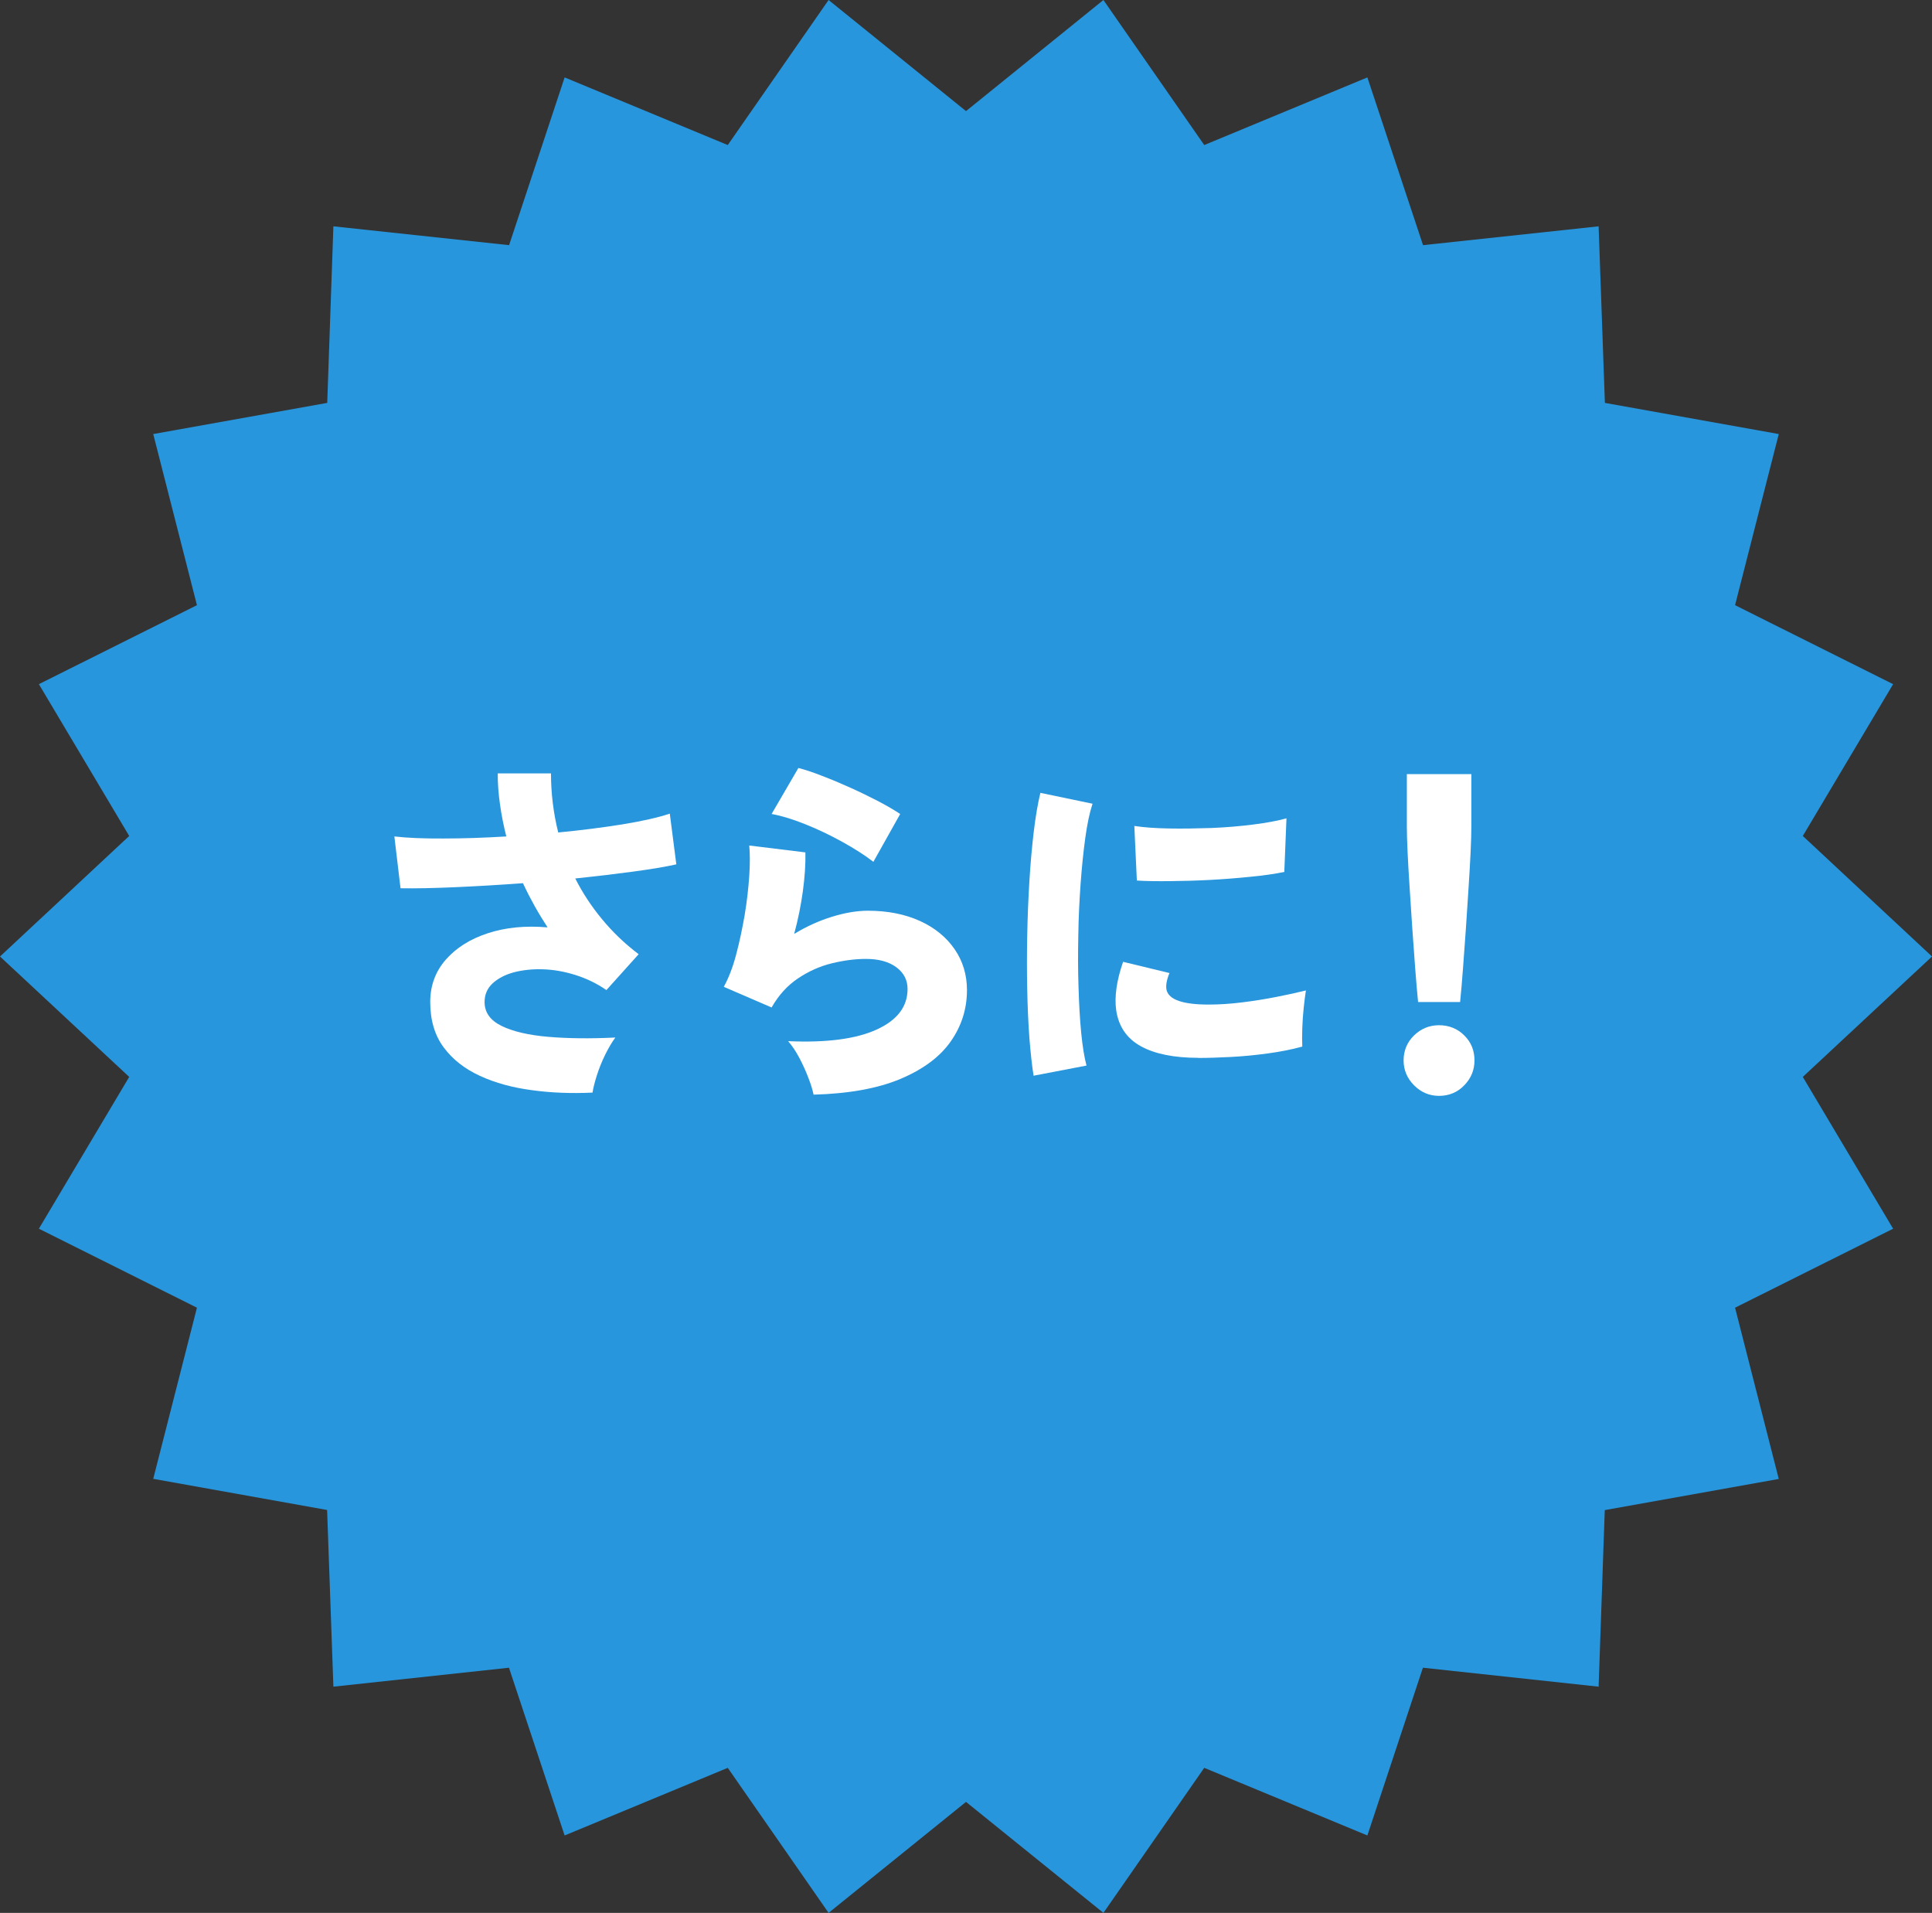<?xml version="1.0" encoding="UTF-8"?>
<svg id="uuid-ac2aa91d-6566-42af-9300-6656525cb47a" data-name="レイヤー 2" xmlns="http://www.w3.org/2000/svg" width="160" height="158.39" viewBox="0 0 160 158.39">
  <rect x="0" y="0" width="160" height="158.39" fill="#333333" stroke="none"/>
  <defs>
    <style>
      .uuid-40649b99-ae2e-46da-8d9c-c3ffe5afb4e8 {
        fill: #2896dc;
      }

      .uuid-2c035030-4d41-4d78-ae67-e690e91ae6a6 {
        fill: #fff;
      }
    </style>
  </defs>
  <g id="uuid-85c53aec-6c70-4d10-8e8a-ea918dd02388" data-name="レイヤー 1">
    <g>
      <polygon class="uuid-40649b99-ae2e-46da-8d9c-c3ffe5afb4e8" points="160 79.2 149.3 89.17 156.78 101.74 143.69 108.28 147.31 122.46 132.9 125.04 132.39 139.66 117.84 138.09 113.24 151.98 99.73 146.38 91.38 158.39 80 149.2 68.62 158.39 60.27 146.38 46.76 151.98 42.15 138.09 27.61 139.66 27.09 125.03 12.69 122.45 16.31 108.28 3.22 101.74 10.7 89.17 0 79.2 10.7 69.22 3.22 56.65 16.31 50.11 12.69 35.94 27.1 33.36 27.61 18.74 42.16 20.3 46.76 6.41 60.27 12.01 68.62 0 80 9.2 91.38 0 99.73 12.01 113.24 6.41 117.85 20.3 132.39 18.74 132.91 33.36 147.31 35.94 143.69 50.11 156.78 56.65 149.3 69.22 160 79.2"/>
      <g>
        <path class="uuid-2c035030-4d41-4d78-ae67-e690e91ae6a6" d="M49.07,90.47c-1.74.08-3.41.02-5.01-.2-1.6-.21-3.04-.6-4.3-1.18-1.27-.58-2.28-1.37-3.02-2.37-.74-1-1.11-2.25-1.11-3.75,0-1.36.43-2.53,1.29-3.51.86-.98,2.02-1.71,3.49-2.19,1.47-.48,3.12-.64,4.94-.48-.38-.58-.74-1.17-1.08-1.78s-.66-1.23-.96-1.88c-1.92.14-3.78.25-5.58.33-1.8.08-3.32.11-4.56.09l-.51-4.29c1.06.12,2.41.18,4.05.17,1.64,0,3.38-.06,5.22-.17-.22-.88-.4-1.76-.52-2.64-.13-.88-.19-1.74-.19-2.58h4.41c0,.82.05,1.64.15,2.46.1.82.25,1.63.45,2.43,1.9-.18,3.67-.41,5.31-.67,1.64-.27,2.95-.56,3.93-.89l.54,4.2c-.9.2-2.09.4-3.57.6-1.48.2-3.08.39-4.8.57.6,1.18,1.33,2.3,2.21,3.36.87,1.06,1.88,2.03,3.04,2.91l-2.67,2.97c-.78-.54-1.63-.95-2.54-1.24-.91-.29-1.81-.45-2.7-.48-.89-.03-1.7.06-2.43.25-.73.2-1.32.51-1.76.92-.44.41-.66.93-.66,1.54,0,.86.47,1.52,1.41,1.98.94.46,2.23.76,3.85.9,1.63.14,3.48.16,5.57.06-.28.38-.56.85-.84,1.42-.28.57-.51,1.14-.69,1.71-.18.57-.3,1.04-.36,1.43Z"/>
        <path class="uuid-2c035030-4d41-4d78-ae67-e690e91ae6a6" d="M67.38,90.65c-.08-.4-.23-.88-.44-1.42-.21-.55-.46-1.1-.75-1.65-.29-.55-.6-1-.92-1.37,3.18.14,5.62-.18,7.33-.96,1.71-.78,2.56-1.9,2.56-3.36,0-.74-.31-1.34-.93-1.8-.62-.46-1.46-.69-2.52-.69-.88,0-1.81.12-2.81.36-.99.24-1.93.66-2.81,1.25s-1.61,1.39-2.19,2.41l-3.96-1.71c.4-.72.74-1.6,1.02-2.65.28-1.05.51-2.15.71-3.29.19-1.14.31-2.22.38-3.24s.06-1.86,0-2.52l4.65.57c.02.96-.05,2.03-.21,3.21-.16,1.18-.4,2.36-.72,3.54,1.02-.62,2.06-1.09,3.13-1.42,1.07-.33,2.06-.5,2.98-.5,1.64,0,3.08.29,4.31.85s2.19,1.35,2.87,2.34c.68.99,1.02,2.12,1.02,3.38,0,1.56-.45,2.98-1.35,4.26-.9,1.28-2.29,2.31-4.17,3.1-1.88.79-4.28,1.22-7.2,1.3ZM72.33,71.36c-.7-.54-1.56-1.09-2.57-1.65-1.01-.56-2.04-1.05-3.09-1.47s-1.98-.7-2.77-.84l2.22-3.81c.54.14,1.19.35,1.95.65.76.29,1.55.62,2.37.99.82.37,1.59.75,2.31,1.12.72.38,1.32.73,1.8,1.05l-2.22,3.96Z"/>
        <path class="uuid-2c035030-4d41-4d78-ae67-e690e91ae6a6" d="M85.6,89.09c-.14-.86-.25-1.91-.35-3.14-.09-1.23-.15-2.57-.18-4.02-.03-1.45-.03-2.94,0-4.47.03-1.53.09-3.03.18-4.5.09-1.47.21-2.83.36-4.08s.33-2.33.55-3.23l4.32.9c-.24.72-.44,1.66-.6,2.82-.16,1.16-.29,2.44-.39,3.82-.1,1.39-.17,2.82-.19,4.29-.03,1.47-.03,2.9.02,4.27.04,1.38.11,2.64.22,3.77.11,1.13.26,2.04.44,2.71l-4.38.84ZM99.25,87.59c-2.02,0-3.61-.32-4.77-.96-1.16-.64-1.84-1.63-2.04-2.97-.16-1.12.03-2.46.57-4.02l3.84.93c-.24.58-.32,1.05-.24,1.41.2.8,1.36,1.2,3.48,1.2.88,0,1.8-.06,2.77-.18.97-.12,1.91-.27,2.83-.45.92-.18,1.74-.36,2.46-.54-.06.38-.12.85-.18,1.41-.06.56-.1,1.13-.12,1.71-.02.58-.02,1.09,0,1.53-.88.24-1.84.43-2.88.57-1.04.14-2.06.24-3.06.29-1,.05-1.89.08-2.67.08ZM94.15,72.92l-.21-4.53c.78.12,1.73.19,2.87.21,1.13.02,2.3,0,3.52-.04,1.22-.05,2.38-.15,3.48-.29,1.1-.14,2.01-.31,2.73-.51l-.18,4.44c-.8.16-1.74.3-2.82.4-1.08.11-2.2.2-3.34.26-1.15.06-2.26.09-3.32.1s-1.97,0-2.73-.05Z"/>
        <path class="uuid-2c035030-4d41-4d78-ae67-e690e91ae6a6" d="M119.18,90.74c-.8,0-1.49-.29-2.07-.87-.58-.58-.87-1.27-.87-2.07s.29-1.51.87-2.07c.58-.56,1.27-.84,2.07-.84s1.52.28,2.08.84c.57.56.85,1.25.85,2.07s-.29,1.49-.85,2.07-1.27.87-2.08.87ZM117.44,82.97c-.08-.8-.16-1.73-.24-2.79-.08-1.06-.16-2.16-.24-3.31-.08-1.15-.15-2.27-.22-3.36-.07-1.09-.13-2.07-.17-2.96-.04-.88-.06-1.57-.06-2.07v-4.38h5.34v4.38c0,.5-.02,1.19-.06,2.07-.04.88-.1,1.87-.17,2.96-.07,1.09-.15,2.21-.22,3.36-.08,1.15-.16,2.25-.24,3.31-.08,1.06-.16,1.99-.24,2.79h-3.48Z"/>
      </g>
    </g>
  </g>
</svg>